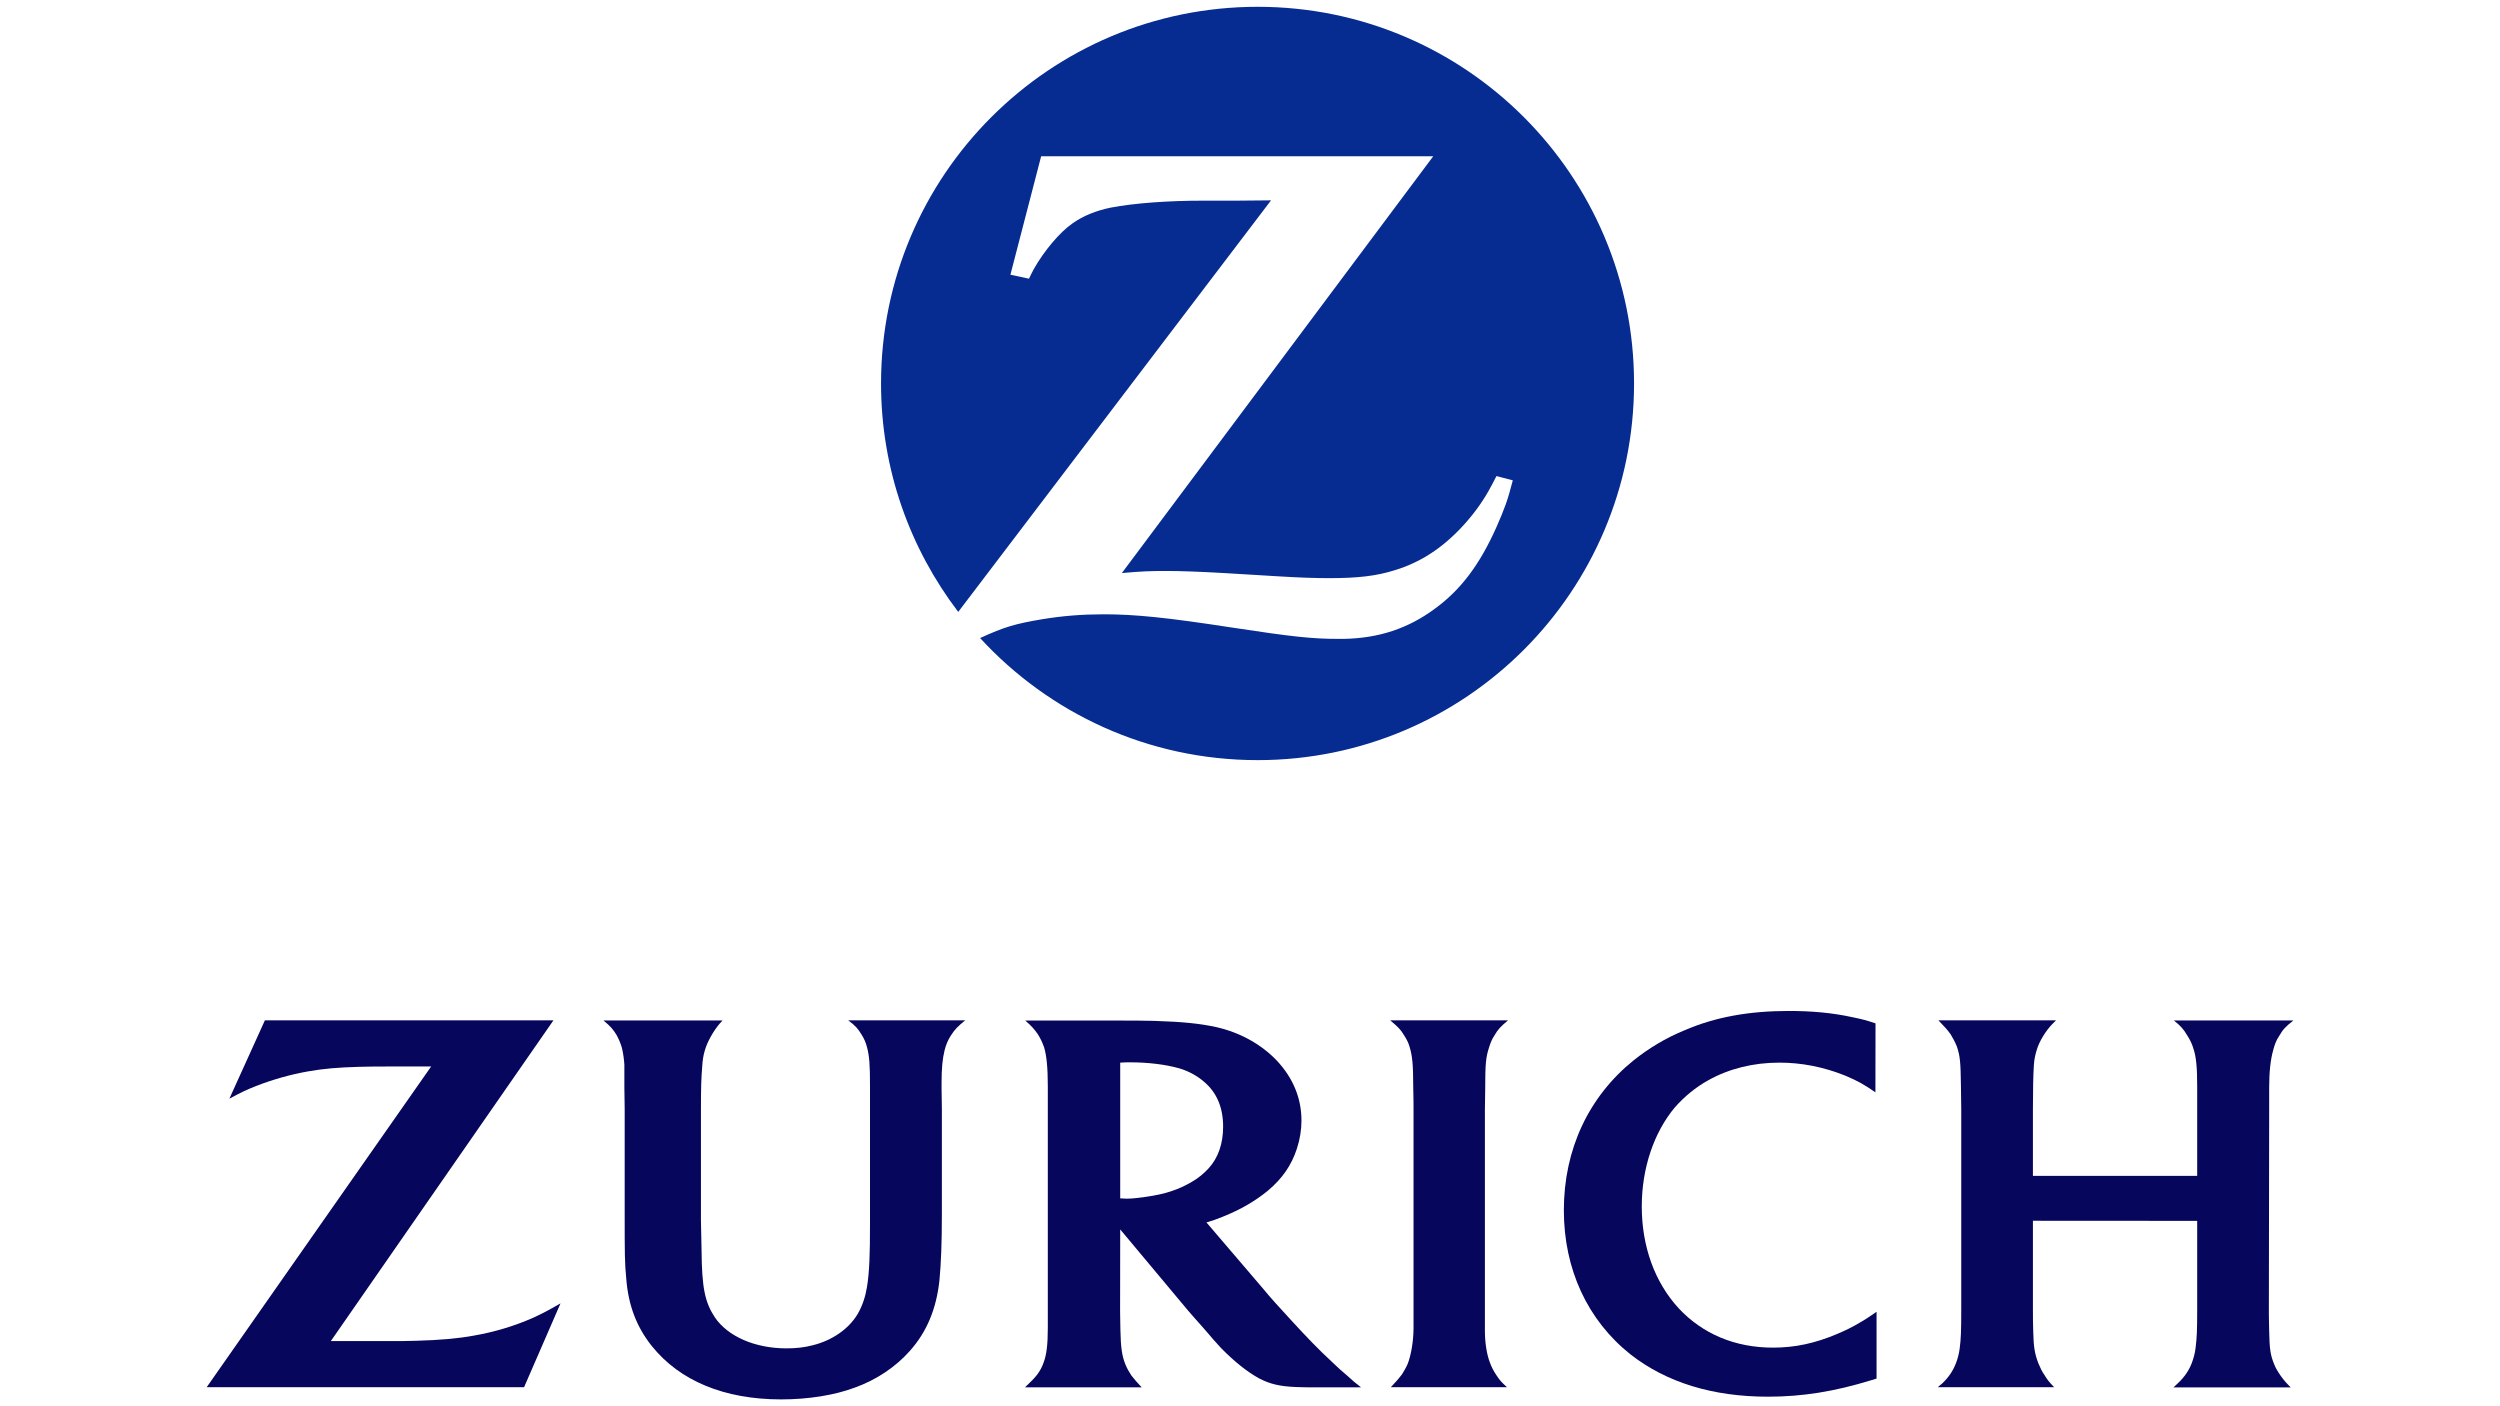 <?xml version="1.0" encoding="utf-8"?>
<!-- Generator: Adobe Illustrator 24.3.0, SVG Export Plug-In . SVG Version: 6.00 Build 0)  -->
<svg version="1.1" id="Ebene_1" xmlns="http://www.w3.org/2000/svg" xmlns:xlink="http://www.w3.org/1999/xlink" x="0px" y="0px"
	 viewBox="0 0 240 135" style="enable-background:new 0 0 240 135;" xml:space="preserve">
<style type="text/css">
	.st0{fill:#062C92;}
	.st1{fill:#06065D;}
</style>
<g id="layer1" transform="translate(-105.61,-310.197)">
	<g id="g3065">
		<path id="path11306" class="st0" d="M226.35,310.85c-19.97,0-36.16,16.18-36.16,36.16c0,8.25,2.77,15.83,7.41,21.93l30.03-39.51
			l-3.21,0.03h-3.24c-3.41,0-6.65,0.23-8.95,0.67c-1.4,0.29-2.65,0.79-3.67,1.52c-1.22,0.85-2.71,2.62-3.7,4.37
			c-0.12,0.2-0.26,0.52-0.47,0.93l-1.78-0.38l2.95-11.37h37.64l-29.89,40.01c1.92-0.17,2.71-0.2,4.29-0.2c1.22,0,3.06,0.06,5.51,0.2
			l5.31,0.32c1.92,0.12,3.56,0.17,4.78,0.17c2.74,0,4.52-0.2,6.3-0.76c1.37-0.41,2.68-1.05,3.85-1.87c2.1-1.46,4.14-3.79,5.37-6.12
			c0.12-0.23,0.32-0.58,0.55-1.05l1.57,0.41c-0.5,1.95-0.79,2.71-1.57,4.49c-1.6,3.59-3.41,6.01-5.92,7.84
			c-2.57,1.9-5.39,2.83-8.75,2.89h-0.52c-2.48,0-4.4-0.2-10.35-1.11c-6.04-0.93-9.13-1.25-12.16-1.25c-2.04,0-3.94,0.15-5.89,0.47
			c-2.6,0.44-3.62,0.73-5.98,1.81c6.62,7.2,16.1,11.72,26.65,11.72c19.94,0,36.13-16.18,36.13-36.16S246.3,310.85,226.35,310.85"/>
		<path id="path11308" class="st1" d="M158.74,408.15h-27.7l-3.41,7.52c1.14-0.61,1.57-0.82,2.57-1.22c1.57-0.61,3.32-1.11,4.99-1.4
			c1.46-0.26,2.8-0.38,4.96-0.44c0.99-0.03,1.9-0.03,2.74-0.03h4.11l-21.55,30.79h30.47l3.5-8.05c-1.22,0.7-1.66,0.93-2.6,1.37
			c-1.78,0.79-3.7,1.37-5.69,1.72c-1.57,0.29-3.35,0.44-5.54,0.5c-0.73,0.03-1.66,0.03-2.83,0.03h-5.39L158.74,408.15"/>
		<path id="path11310" class="st1" d="M250.29,443.38c-0.55-0.5-0.73-0.7-1.08-1.25c-0.23-0.35-0.41-0.7-0.55-1.08
			c-0.32-0.79-0.5-1.98-0.5-3.09v-21.2l0.03-2.07c0-2.36,0.06-3,0.38-3.97c0.12-0.38,0.26-0.76,0.5-1.11
			c0.35-0.61,0.61-0.87,1.31-1.46h-11.31c0.76,0.64,0.99,0.87,1.31,1.4c0.23,0.35,0.44,0.73,0.55,1.14
			c0.26,0.85,0.35,1.69,0.35,3.79c0.03,1.08,0.03,1.78,0.03,2.13v21.08c0,1.22-0.23,2.57-0.55,3.41c-0.15,0.35-0.35,0.7-0.55,1.02
			c-0.29,0.38-0.47,0.61-1.08,1.25H250.29"/>
		<path id="path11312" class="st1" d="M285.66,408.44c-0.87-0.29-1.2-0.38-2.16-0.58c-2.01-0.44-3.97-0.61-6.18-0.61
			c-3.79,0-7.06,0.58-10.03,1.87c-1.78,0.73-3.41,1.72-4.84,2.86c-4.34,3.5-6.71,8.57-6.71,14.4c0,5.66,2.27,10.56,6.41,13.85
			c3.44,2.68,7.87,4.05,13.18,4.05c3.32,0,6.39-0.5,9.88-1.57c0.12-0.03,0.32-0.09,0.55-0.17v-6.41c-0.85,0.58-1.11,0.76-1.63,1.05
			c-0.67,0.41-1.4,0.76-2.16,1.08c-2.13,0.9-4.05,1.31-6.15,1.31c-3.64,0-6.76-1.31-9.07-3.79c-2.27-2.48-3.53-5.89-3.53-9.77
			c0-3.67,1.17-7.11,3.18-9.51c0.9-1.02,1.98-1.92,3.21-2.6c1.98-1.11,4.32-1.69,6.82-1.69c2.13,0,4.23,0.41,6.33,1.25
			c1.28,0.55,1.75,0.82,2.89,1.6L285.66,408.44"/>
		<path id="path11314" class="st1" d="M316.54,427.4v8.57c0,1.92-0.03,2.62-0.15,3.59c-0.06,0.55-0.2,1.05-0.38,1.52
			c-0.26,0.67-0.67,1.28-1.25,1.84c-0.12,0.12-0.29,0.26-0.5,0.47h11.26c-0.47-0.47-0.64-0.67-0.96-1.11
			c-0.26-0.38-0.5-0.76-0.64-1.14c-0.35-0.85-0.44-1.46-0.47-3.18c-0.03-1.05-0.03-1.66-0.03-1.84l0.03-19.36v-2.1
			c0-1.55,0.12-2.74,0.41-3.73c0.12-0.47,0.29-0.9,0.55-1.28c0.35-0.61,0.61-0.9,1.37-1.49H314.3c0.67,0.55,0.9,0.79,1.28,1.43
			c0.26,0.41,0.47,0.82,0.58,1.22c0.29,0.82,0.38,1.87,0.38,3.7v8.57h-15.77v-6.44c0-1.92,0.03-3.21,0.09-4.17
			c0.03-0.58,0.15-1.08,0.29-1.52c0.23-0.79,0.87-1.81,1.46-2.42c0.09-0.09,0.2-0.2,0.38-0.38H291.7c0.67,0.7,0.85,0.9,1.17,1.34
			c0.23,0.38,0.44,0.76,0.61,1.2c0.29,0.9,0.35,1.4,0.38,3.73l0.03,2.25v19.27c0,1.95-0.03,2.83-0.15,3.7
			c-0.06,0.47-0.17,0.93-0.35,1.4c-0.29,0.76-0.7,1.37-1.34,1.98c-0.09,0.09-0.23,0.17-0.41,0.35h11.17
			c-0.5-0.52-0.67-0.73-0.93-1.17c-0.23-0.32-0.41-0.7-0.58-1.11c-0.35-0.9-0.47-1.57-0.5-3.06c-0.03-0.76-0.03-1.46-0.03-2.13
			v-8.51L316.54,427.4"/>
		<path id="path11316" class="st1" d="M213.14,436.14c0,0.64,0.03,1.22,0.03,1.75c0.03,1.63,0.15,2.48,0.47,3.27
			c0.15,0.38,0.35,0.73,0.58,1.08c0.32,0.41,0.47,0.58,0.99,1.14h-11.2c0.64-0.61,0.85-0.82,1.17-1.22
			c0.26-0.35,0.47-0.73,0.61-1.14c0.29-0.76,0.41-1.72,0.41-3.38v-23.12c0-1.87-0.12-2.97-0.35-3.76c-0.15-0.44-0.35-0.87-0.61-1.28
			c-0.35-0.5-0.58-0.76-1.2-1.31h9.1c1.11,0,2.22,0,3.27,0.03c2.8,0.09,4.43,0.26,6.01,0.61c2.27,0.52,4.29,1.66,5.74,3.18
			c1.57,1.66,2.39,3.62,2.39,5.77c0,0.9-0.15,1.84-0.44,2.71c-0.52,1.6-1.4,2.86-2.77,4.02c-1.25,1.02-2.6,1.81-4.34,2.51
			c-0.64,0.26-0.9,0.35-1.57,0.55l5.48,6.41c0.64,0.79,1.52,1.75,2.57,2.89c1.63,1.78,2.74,2.92,3.99,4.08
			c0.52,0.5,1.02,0.96,1.52,1.37c0.44,0.41,0.67,0.61,1.28,1.08h-4.43c-0.64,0-1.25,0-1.84-0.03c-1.52-0.06-2.48-0.29-3.5-0.82
			c-1.17-0.64-2.36-1.6-3.64-2.89c-0.38-0.41-0.96-1.05-1.69-1.92c-0.67-0.76-1.17-1.31-1.49-1.69l-6.53-7.81L213.14,436.14
			L213.14,436.14z M213.73,425.27c0.5,0,1.11-0.06,1.84-0.17c1.9-0.26,3.18-0.7,4.43-1.43c0.67-0.38,1.22-0.85,1.66-1.34
			c0.9-0.99,1.37-2.36,1.37-3.97c0-1.84-0.61-3.29-1.84-4.32c-0.67-0.58-1.49-1.02-2.36-1.28c-1.34-0.38-3.03-0.58-4.75-0.58
			c-0.29,0-0.47,0-0.93,0.03v13.03C213.44,425.24,213.55,425.27,213.73,425.27"/>
		<path id="path11318" class="st1" d="M198.27,408.15h-11.23c0.7,0.52,0.93,0.79,1.28,1.37c0.23,0.35,0.41,0.76,0.52,1.2
			c0.23,0.85,0.29,1.69,0.29,3.67v13.38c0,2.89-0.06,4.58-0.29,5.98c-0.15,0.93-0.44,1.81-0.9,2.6c-0.85,1.43-2.45,2.54-4.34,3
			c-0.76,0.2-1.57,0.29-2.48,0.29c-3.03,0-5.63-1.14-6.88-2.97c-0.96-1.46-1.25-2.83-1.28-6.44l-0.06-2.89v-10.61
			c0-2.07,0.03-3.06,0.12-4.11c0.03-0.61,0.12-1.17,0.26-1.6c0.23-0.82,0.85-1.9,1.43-2.57c0.06-0.06,0.15-0.15,0.26-0.29h-11.43
			c0.7,0.58,0.93,0.85,1.28,1.43c0.2,0.38,0.38,0.79,0.5,1.22c0.12,0.52,0.2,1.08,0.23,1.6c0,0.35,0,1.08,0,2.19l0.03,2.04v10.09
			c0,3.73,0,4.69,0.15,6.21c0.2,2.57,0.99,4.64,2.45,6.47c2.68,3.35,6.97,5.13,12.42,5.13c2.62,0,5.16-0.41,7.09-1.14
			c2.04-0.73,3.91-1.98,5.25-3.5c1.63-1.81,2.57-4.05,2.86-6.82c0.15-1.6,0.23-3.53,0.23-6.3v-10.12l-0.03-2.01v-0.41
			c0-1.52,0.09-2.39,0.29-3.21c0.12-0.5,0.32-0.99,0.61-1.43C197.28,409,197.55,408.74,198.27,408.15"/>
	</g>
</g>
</svg>
